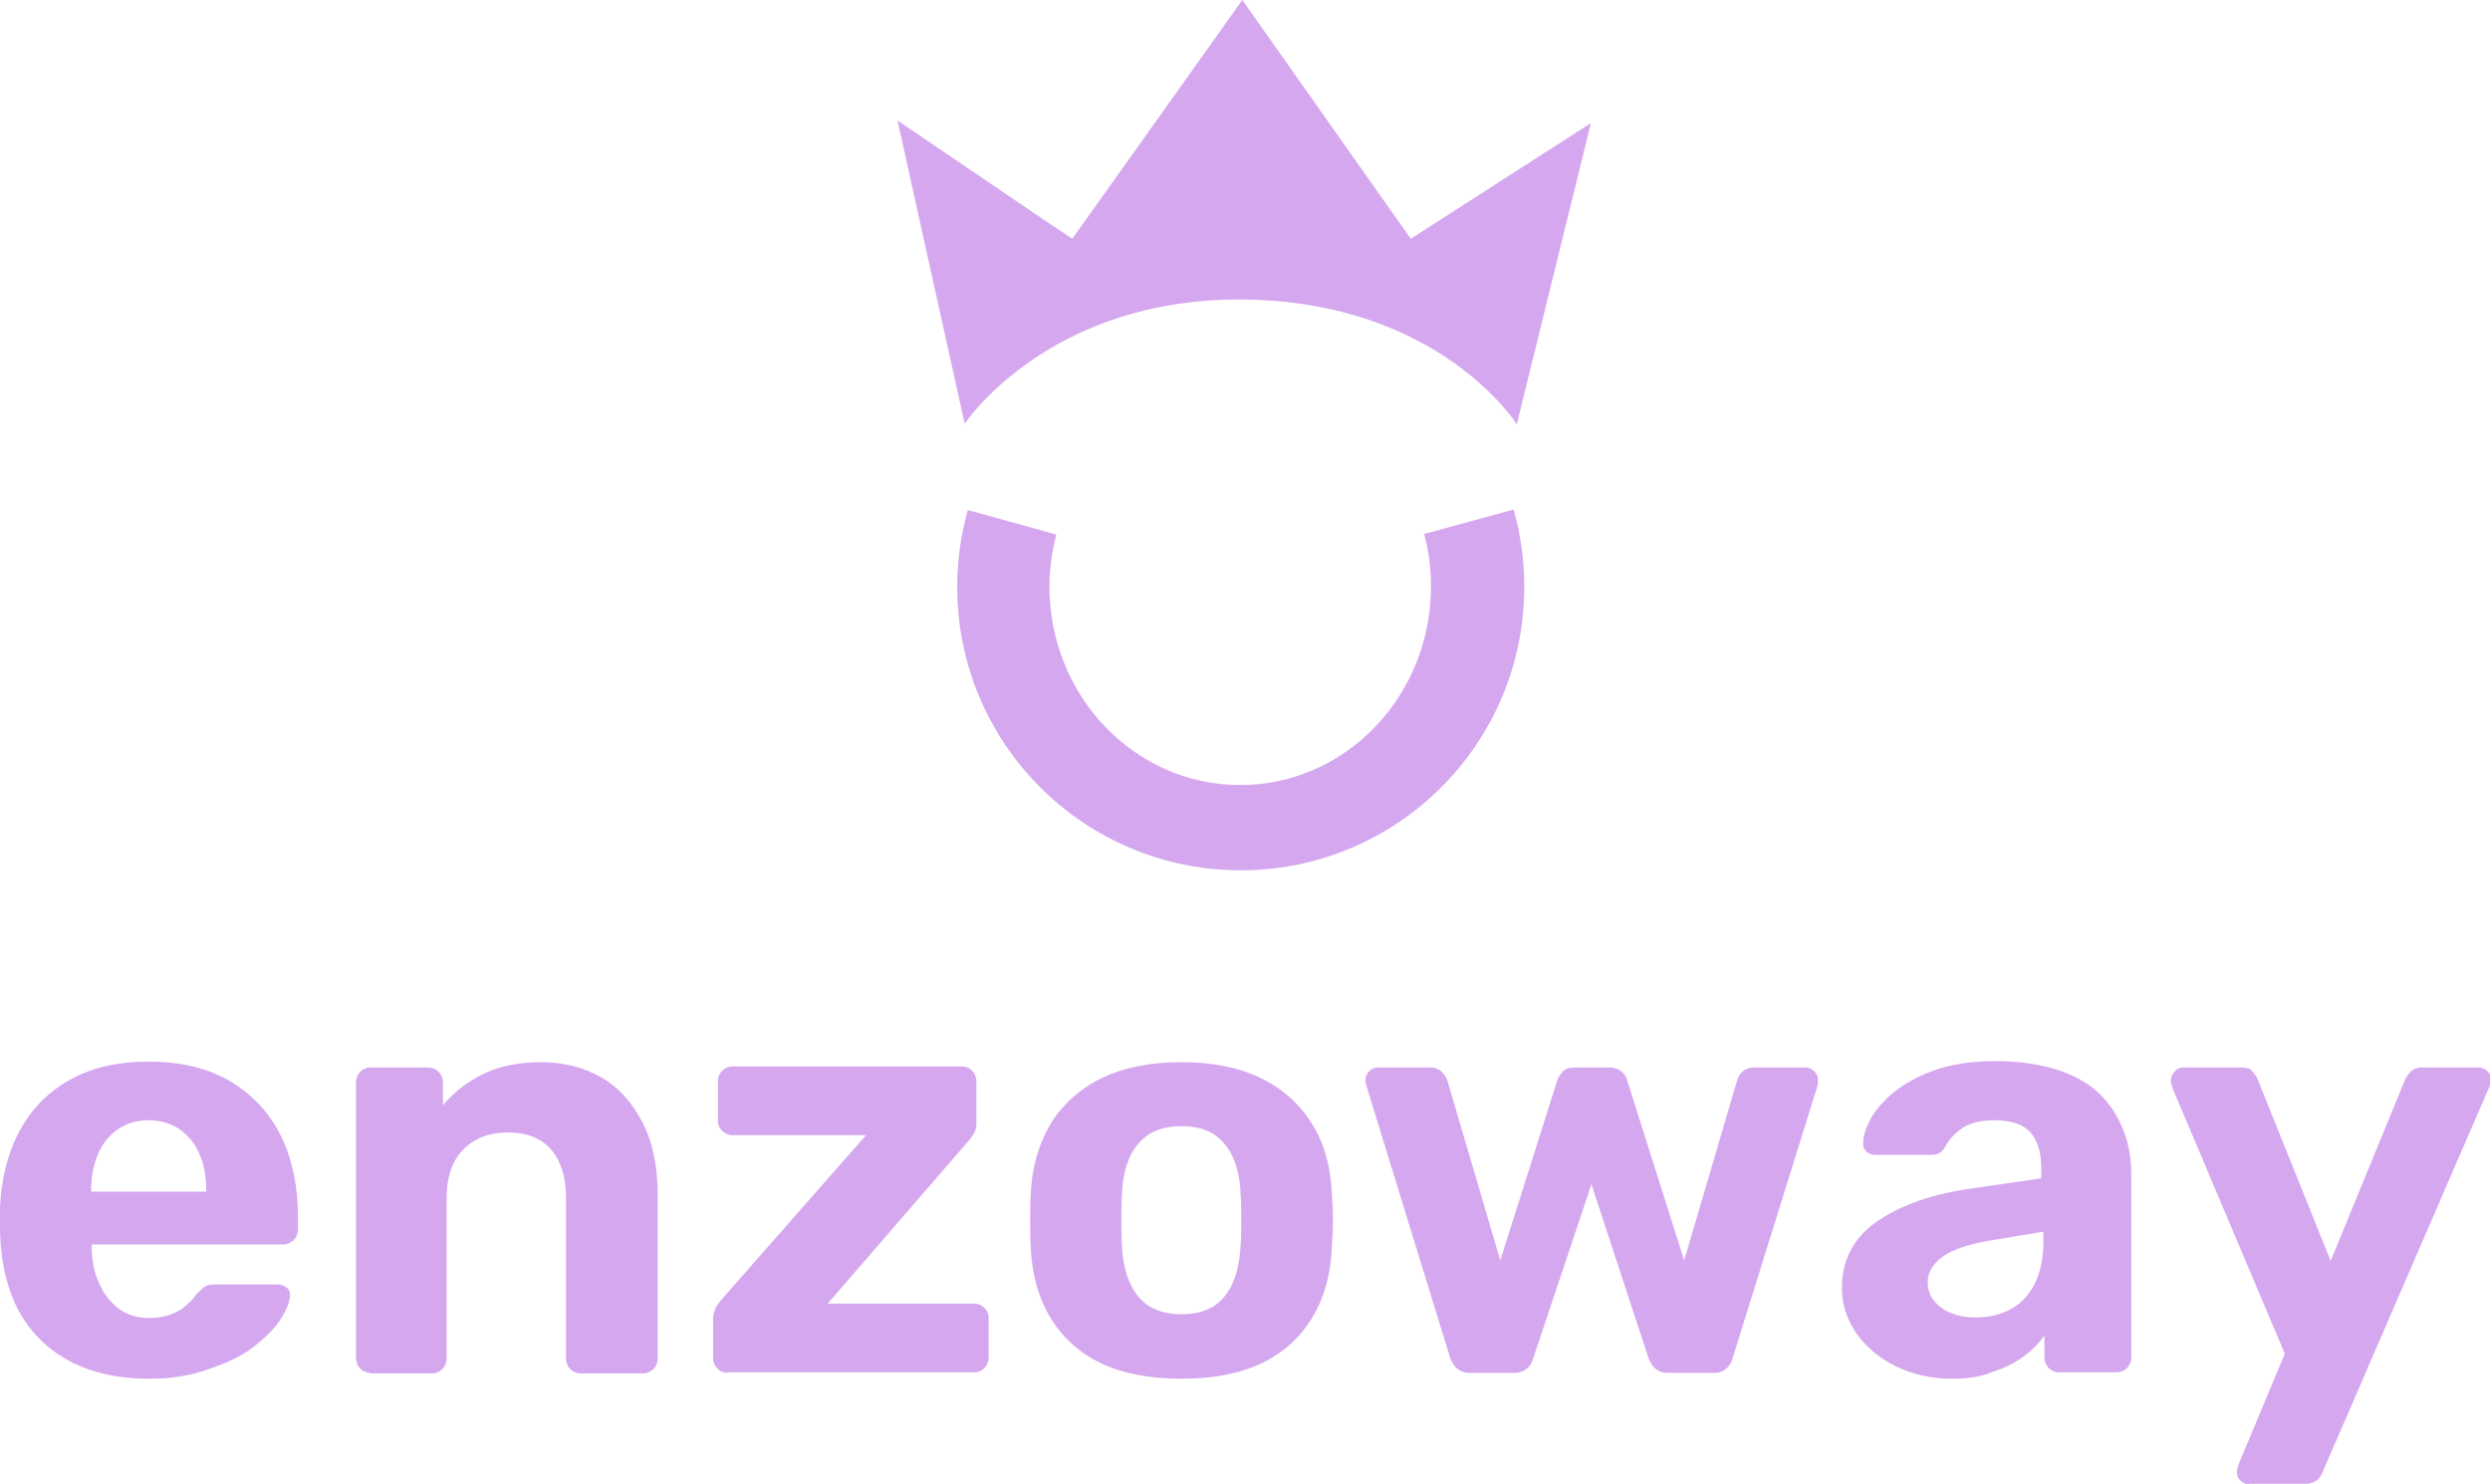 <?xml version="1.0" encoding="utf-8"?>
<!-- Generator: Adobe Illustrator 26.0.3, SVG Export Plug-In . SVG Version: 6.00 Build 0)  -->
<svg version="1.1" id="Layer_1" xmlns="http://www.w3.org/2000/svg" xmlns:xlink="http://www.w3.org/1999/xlink" x="0px" y="0px"
	 viewBox="0 0 467.2 278.5" style="enable-background:new 0 0 467.2 278.5;" xml:space="preserve">
<style type="text/css">
	.st0{fill:#D5A7EF;}
</style>
<g>
	<g>
		<path class="st0" d="M181,79.5l-12.6-56.9l27.4,18.6l5.4,3.6L233.1,0l31.6,44.8l33.8-21.7l-13.9,56.5c0,0-14.5-23-51.2-23.4
			C196.7,55.8,181,79.5,181,79.5z"/>
		<path class="st0" d="M284,95.6c1.3,4.6,2,9.4,2,14.5c0,29.4-23.8,53.2-53.2,53.2s-53.2-23.8-53.2-53.2c0-4.9,0.7-9.8,2-14.4
			l16.6,4.6c-0.8,3.1-1.3,6.3-1.3,9.7c0,20.6,16,37.3,35.8,37.3s35.8-16.7,35.8-37.3c0-3.4-0.4-6.6-1.3-9.8L284,95.6z"/>
	</g>
	<g>
		<path class="st0" d="M28,258.7c-8.4,0-15.1-2.3-20.1-7c-5-4.7-7.6-11.5-7.9-20.5c0-0.6,0-1.4,0-2.4s0-1.8,0-2.4
			c0.3-5.7,1.6-10.5,3.9-14.6s5.5-7.2,9.6-9.4s8.9-3.2,14.4-3.2c6.2,0,11.3,1.3,15.5,3.8c4.1,2.5,7.3,6,9.4,10.3
			c2.1,4.4,3.1,9.4,3.1,15v2.5c0,0.7-0.3,1.4-0.8,1.9c-0.6,0.5-1.2,0.8-1.9,0.8h-36c0,0.1,0,0.2,0,0.4s0,0.3,0,0.5
			c0.1,2.3,0.5,4.5,1.4,6.4c0.8,1.9,2.1,3.5,3.6,4.7c1.6,1.2,3.5,1.8,5.7,1.8c1.8,0,3.3-0.3,4.5-0.8s2.1-1.1,2.9-1.9
			c0.8-0.7,1.3-1.4,1.7-1.9c0.7-0.7,1.2-1.2,1.6-1.4c0.4-0.2,1-0.3,1.9-0.3H52c0.7,0,1.3,0.2,1.8,0.6c0.5,0.4,0.7,1,0.6,1.7
			c-0.1,1.2-0.7,2.6-1.8,4.3s-2.8,3.4-5,5.1c-2.2,1.7-4.9,3-8.2,4.1C36,258.1,32.2,258.7,28,258.7z M17.1,223.6h21.6v-0.2
			c0-2.6-0.4-4.9-1.3-6.9c-0.8-1.9-2.1-3.5-3.7-4.6c-1.6-1.1-3.6-1.7-5.8-1.7c-2.3,0-4.2,0.6-5.8,1.7c-1.6,1.1-2.8,2.6-3.7,4.6
			c-0.8,1.9-1.3,4.2-1.3,6.9C17.1,223.4,17.1,223.6,17.1,223.6z"/>
		<path class="st0" d="M69.5,257.6c-0.7,0-1.4-0.3-1.9-0.8s-0.8-1.2-0.8-2v-51.7c0-0.8,0.3-1.5,0.8-2s1.1-0.8,1.9-0.8h10.8
			c0.8,0,1.5,0.3,2,0.8s0.8,1.2,0.8,2v4.3c1.9-2.3,4.4-4.3,7.4-5.8s6.7-2.3,11-2.3s8.1,1,11.4,2.9s5.8,4.8,7.7,8.5
			c1.9,3.7,2.8,8.2,2.8,13.5v30.7c0,0.8-0.3,1.5-0.8,2c-0.6,0.5-1.2,0.8-1.9,0.8H109c-0.8,0-1.5-0.3-2-0.8s-0.8-1.2-0.8-2v-30.1
			c0-3.9-0.9-6.9-2.8-9.1c-1.9-2.2-4.6-3.2-8.2-3.2c-3.5,0-6.2,1.1-8.3,3.2c-2.1,2.2-3.1,5.2-3.1,9.1v30.1c0,0.8-0.3,1.5-0.8,2
			s-1.1,0.8-1.9,0.8H69.5V257.6z"/>
		<path class="st0" d="M136.5,257.6c-0.7,0-1.4-0.3-1.9-0.8s-0.8-1.2-0.8-2v-7.4c0-0.7,0.2-1.4,0.5-2s0.7-1.1,1.2-1.7l27-30.7h-25
			c-0.8,0-1.5-0.3-2-0.8s-0.8-1.1-0.8-1.9v-7.4c0-0.8,0.3-1.5,0.8-2s1.2-0.8,2-0.8h42.9c0.8,0,1.5,0.3,2,0.8s0.8,1.2,0.8,2v7.9
			c0,0.7-0.1,1.2-0.4,1.8c-0.3,0.5-0.7,1-1.1,1.5l-26.4,30.5h27.5c0.7,0,1.4,0.3,1.9,0.8s0.8,1.1,0.8,1.9v7.4c0,0.8-0.3,1.5-0.8,2
			s-1.1,0.8-1.9,0.8h-46.3V257.6z"/>
		<path class="st0" d="M221.7,258.7c-6.1,0-11.2-1-15.3-3s-7.2-4.9-9.4-8.6c-2.2-3.7-3.4-8.1-3.6-13.1c-0.1-1.5-0.1-3.1-0.1-5
			s0-3.5,0.1-4.9c0.2-5.1,1.5-9.4,3.7-13.2c2.3-3.7,5.5-6.6,9.6-8.6s9.1-3,15-3c5.8,0,10.8,1,14.9,3c4.1,2,7.3,4.9,9.6,8.6
			c2.3,3.7,3.5,8.1,3.7,13.2c0.1,1.4,0.2,3,0.2,4.9s-0.1,3.5-0.2,5c-0.2,5-1.4,9.4-3.6,13.1c-2.2,3.7-5.3,6.6-9.4,8.6
			S227.8,258.7,221.7,258.7z M221.7,246.6c3.6,0,6.3-1.1,8.1-3.4c1.8-2.2,2.8-5.5,3-9.9c0.1-1.1,0.1-2.6,0.1-4.4
			c0-1.8,0-3.3-0.1-4.4c-0.1-4.3-1.1-7.5-3-9.8c-1.8-2.3-4.6-3.4-8.1-3.4c-3.6,0-6.3,1.1-8.2,3.4c-1.9,2.3-2.9,5.5-3,9.8
			c-0.1,1.1-0.1,2.6-0.1,4.4c0,1.8,0,3.3,0.1,4.4c0.1,4.3,1.2,7.6,3,9.9C215.4,245.5,218.1,246.6,221.7,246.6z"/>
		<path class="st0" d="M275.8,257.6c-1,0-1.8-0.3-2.4-0.8s-1-1.2-1.3-2l-15.7-51c-0.1-0.4-0.2-0.7-0.2-1.1c0-0.7,0.2-1.2,0.7-1.7
			s1-0.7,1.7-0.7h9.7c1,0,1.7,0.3,2.2,0.8s0.8,1,1,1.4l10,34l10.7-33.8c0.1-0.5,0.5-1,1-1.6s1.3-0.8,2.4-0.8h6.3
			c1,0,1.8,0.3,2.4,0.8s0.9,1.1,1,1.6l10.7,33.8l10-34c0.1-0.4,0.4-0.9,0.9-1.4c0.6-0.5,1.3-0.8,2.1-0.8h9.7c0.7,0,1.2,0.2,1.7,0.7
			s0.7,1,0.7,1.7c0,0.4,0,0.7-0.1,1.1l-15.9,51c-0.2,0.8-0.6,1.5-1.2,2s-1.3,0.8-2.4,0.8H313c-1,0-1.8-0.3-2.4-0.8s-1-1.2-1.3-2
			l-10.7-32.6l-10.9,32.6c-0.2,0.8-0.6,1.5-1.2,2s-1.4,0.8-2.4,0.8H275.8z"/>
		<path class="st0" d="M366.3,258.7c-3.9,0-7.4-0.8-10.5-2.3s-5.5-3.5-7.4-6.1c-1.8-2.6-2.8-5.4-2.8-8.6c0-5.2,2.1-9.3,6.3-12.3
			c4.2-3,9.8-5.1,16.7-6.2l14.4-2.1v-2c0-2.9-0.7-5.1-2-6.6s-3.6-2.3-6.9-2.3c-2.4,0-4.4,0.5-5.8,1.4c-1.5,1-2.6,2.2-3.4,3.7
			c-0.6,1-1.4,1.4-2.5,1.4H352c-0.8,0-1.4-0.2-1.9-0.7c-0.4-0.5-0.6-1-0.5-1.7c0-1.2,0.5-2.7,1.4-4.4c1-1.7,2.4-3.4,4.4-5
			s4.5-3,7.6-4.1s6.9-1.7,11.3-1.7c4.6,0,8.6,0.6,11.9,1.7c3.3,1.1,5.9,2.6,7.9,4.6s3.4,4.3,4.4,6.9c1,2.6,1.4,5.4,1.4,8.4v34
			c0,0.8-0.3,1.5-0.8,2s-1.2,0.8-2,0.8h-10.8c-0.7,0-1.4-0.3-1.9-0.8s-0.8-1.2-0.8-2v-4.1c-1,1.4-2.2,2.7-3.9,3.9
			c-1.6,1.2-3.5,2.2-5.8,2.9C371.9,258.3,369.3,258.7,366.3,258.7z M370.7,247.2c2.4,0,4.6-0.5,6.5-1.5s3.4-2.6,4.5-4.7
			c1.1-2.1,1.7-4.8,1.7-8v-1.9l-10.2,1.7c-4,0.7-6.9,1.7-8.7,3c-1.8,1.3-2.8,2.9-2.8,4.8c0,1.4,0.4,2.6,1.3,3.6c0.8,1,2,1.8,3.4,2.3
			C367.7,247,369.2,247.2,370.7,247.2z"/>
		<path class="st0" d="M422,278.5c-0.6,0-1.1-0.2-1.6-0.7c-0.5-0.4-0.7-1-0.7-1.7c0-0.1,0-0.3,0.1-0.6c0.1-0.3,0.2-0.6,0.3-0.9
			l8.6-20.6l-21.1-49.9c-0.2-0.6-0.3-1.1-0.3-1.4c0.1-0.7,0.3-1.2,0.8-1.7c0.4-0.5,1-0.7,1.7-0.7h10.7c1,0,1.7,0.2,2.1,0.7
			s0.8,1,1,1.5l13.7,34.1l14-34.1c0.3-0.6,0.7-1.1,1.1-1.5s1.1-0.7,2.1-0.7H465c0.7,0,1.2,0.2,1.7,0.7s0.7,1,0.7,1.6
			c0,0.4-0.1,0.9-0.4,1.5l-31.2,72.1c-0.2,0.6-0.6,1.1-1,1.5c-0.5,0.4-1.2,0.7-2.1,0.7H422V278.5z"/>
	</g>
</g>
</svg>
